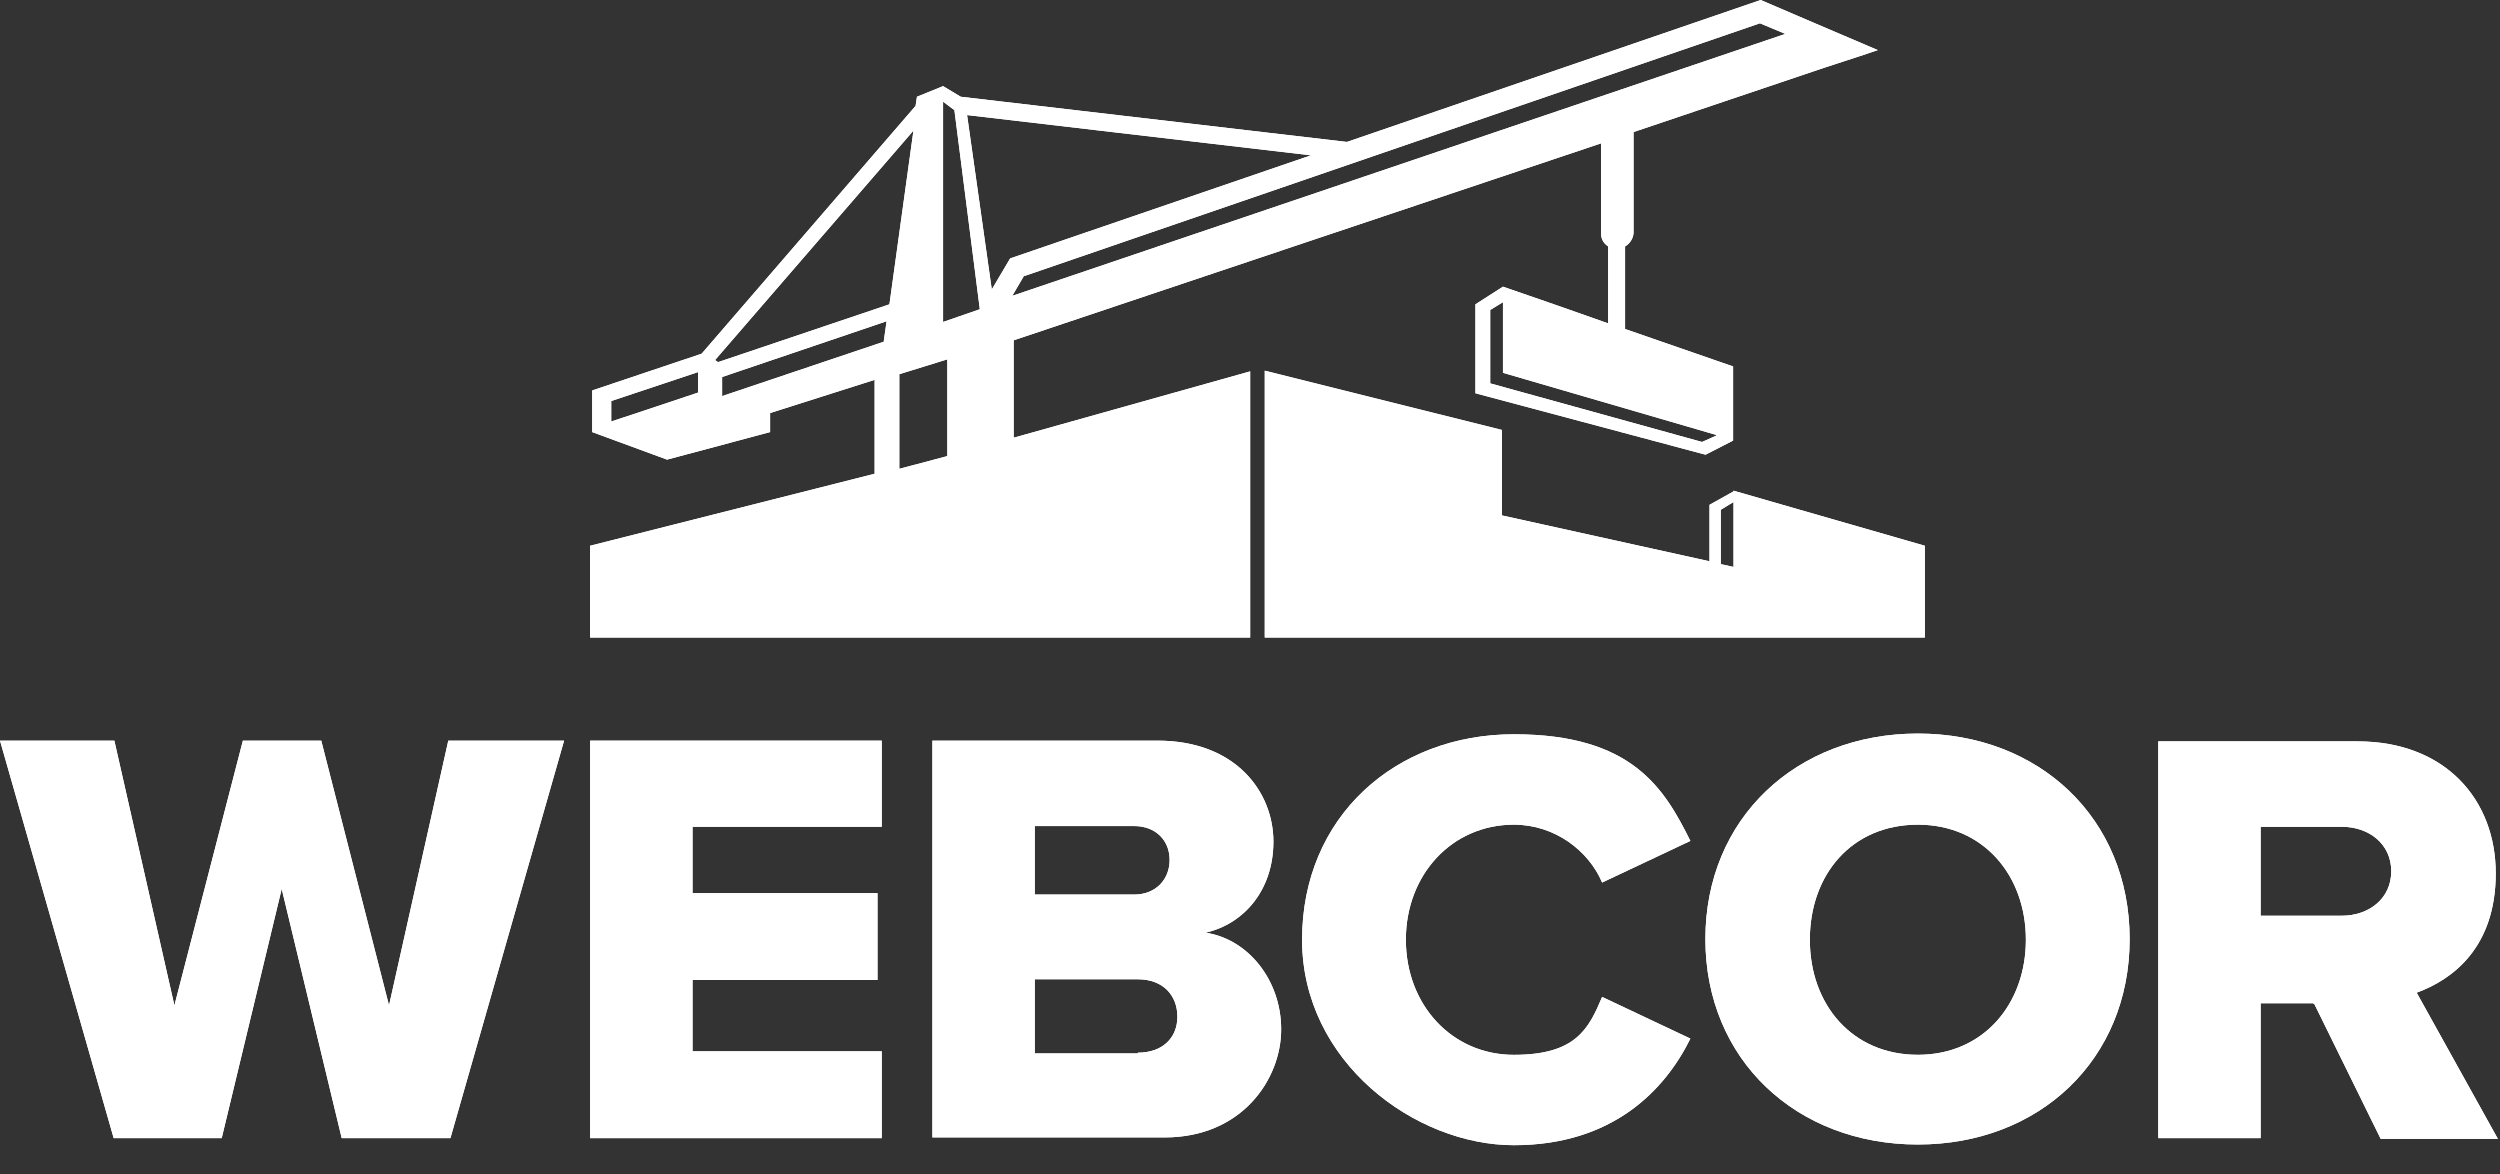 <svg width="66" height="31" viewBox="0 0 66 31" fill="none" xmlns="http://www.w3.org/2000/svg">
<rect x="0" y="0" width="66" height="31" fill="#333333" stroke="none"/>
<path d="M7.437 23.467L5.853 30.047H3.001L0 19.553H3.019L4.604 26.543L6.412 19.553H8.481L10.27 26.543L11.835 19.553H14.892L11.891 30.047H9.021L7.437 23.467Z" fill="white"/>
<path d="M7.437 23.467L5.853 30.047H3.001L0 19.553H3.019L4.604 26.543L6.412 19.553H8.481L10.27 26.543L11.835 19.553H14.892L11.891 30.047H9.021L7.437 23.467Z" fill="white"/>
<path d="M15.58 19.553H23.278V21.827H18.283V23.579H23.166V25.872H18.283V27.754H23.278V30.047H15.58V19.553Z" fill="white"/>
<path d="M15.58 19.553H23.278V21.827H18.283V23.579H23.166V25.872H18.283V27.754H23.278V30.047H15.58V19.553Z" fill="white"/>
<path d="M24.615 19.553H30.561C32.63 19.553 33.618 20.913 33.618 22.218C33.618 23.523 32.816 24.399 31.828 24.623C32.947 24.79 33.823 25.872 33.823 27.176C33.823 28.481 32.797 30.028 30.747 30.028H24.615V19.553ZM29.946 23.616C30.505 23.616 30.878 23.225 30.878 22.703C30.878 22.181 30.505 21.808 29.946 21.808H27.318V23.616H29.946ZM30.039 27.791C30.691 27.791 31.083 27.4 31.083 26.841C31.083 26.282 30.71 25.853 30.039 25.853H27.318V27.81H30.039V27.791Z" fill="white"/>
<path d="M24.615 19.553H30.561C32.63 19.553 33.618 20.913 33.618 22.218C33.618 23.523 32.816 24.399 31.828 24.623C32.947 24.79 33.823 25.872 33.823 27.176C33.823 28.481 32.797 30.028 30.747 30.028H24.615V19.553ZM29.946 23.616C30.505 23.616 30.878 23.225 30.878 22.703C30.878 22.181 30.505 21.808 29.946 21.808H27.318V23.616H29.946ZM30.039 27.791C30.691 27.791 31.083 27.4 31.083 26.841C31.083 26.282 30.71 25.853 30.039 25.853H27.318V27.81H30.039V27.791Z" fill="white"/>
<path d="M34.375 24.809C34.375 21.566 36.835 19.385 39.967 19.385C43.098 19.385 43.937 20.82 44.626 22.2L42.296 23.299C41.942 22.461 41.048 21.771 39.967 21.771C38.326 21.771 37.115 23.095 37.115 24.809C37.115 26.524 38.326 27.848 39.967 27.848C41.607 27.848 41.942 27.158 42.296 26.319L44.626 27.419C43.955 28.779 42.576 30.233 39.967 30.233C37.357 30.233 34.375 28.034 34.375 24.809Z" fill="white"/>
<path d="M34.375 24.809C34.375 21.566 36.835 19.385 39.967 19.385C43.098 19.385 43.937 20.82 44.626 22.2L42.296 23.299C41.942 22.461 41.048 21.771 39.967 21.771C38.326 21.771 37.115 23.095 37.115 24.809C37.115 26.524 38.326 27.848 39.967 27.848C41.607 27.848 41.942 27.158 42.296 26.319L44.626 27.419C43.955 28.779 42.576 30.233 39.967 30.233C37.357 30.233 34.375 28.034 34.375 24.809Z" fill="white"/>
<path d="M50.632 19.366C53.837 19.366 56.223 21.603 56.223 24.791C56.223 27.978 53.837 30.215 50.632 30.215C47.426 30.215 45.022 27.978 45.022 24.791C45.022 21.603 47.426 19.366 50.632 19.366ZM50.632 21.771C48.88 21.771 47.78 23.094 47.78 24.809C47.78 26.524 48.898 27.847 50.632 27.847C52.365 27.847 53.483 26.505 53.483 24.809C53.483 23.113 52.365 21.771 50.632 21.771Z" fill="white"/>
<path d="M50.632 19.366C53.837 19.366 56.223 21.603 56.223 24.791C56.223 27.978 53.837 30.215 50.632 30.215C47.426 30.215 45.022 27.978 45.022 24.791C45.022 21.603 47.426 19.366 50.632 19.366ZM50.632 21.771C48.88 21.771 47.78 23.094 47.78 24.809C47.78 26.524 48.898 27.847 50.632 27.847C52.365 27.847 53.483 26.505 53.483 24.809C53.483 23.113 52.365 21.771 50.632 21.771Z" fill="white"/>
<path d="M61.06 26.487H59.681V30.047H56.978V19.572H62.235C64.564 19.572 65.888 21.119 65.888 23.057C65.888 24.996 64.769 25.853 63.8 26.207L65.944 30.066H62.85L61.098 26.505L61.06 26.487ZM61.825 21.827H59.681V24.175H61.825C62.533 24.175 63.129 23.728 63.129 23.001C63.129 22.274 62.533 21.827 61.825 21.827Z" fill="white"/>
<path d="M61.06 26.487H59.681V30.047H56.978V19.572H62.235C64.564 19.572 65.888 21.119 65.888 23.057C65.888 24.996 64.769 25.853 63.8 26.207L65.944 30.066H62.85L61.098 26.505L61.06 26.487ZM61.825 21.827H59.681V24.175H61.825C62.533 24.175 63.129 23.728 63.129 23.001C63.129 22.274 62.533 21.827 61.825 21.827Z" fill="white"/>
<path fill-rule="evenodd" clip-rule="evenodd" d="M33.005 9.804L26.761 11.556V8.984L42.269 3.784V6.17C42.269 6.319 42.343 6.431 42.455 6.505V8.537L41.132 8.071L39.678 7.568L38.951 8.034V10.382L45.027 12.004L45.754 11.631V9.674L42.902 8.686V6.505C43.033 6.431 43.126 6.281 43.126 6.132V3.486L48.158 1.789L49.072 1.491L49.575 1.323L47.916 0.615L46.481 0L35.559 3.747L25.363 2.554L24.897 2.274L24.208 2.554L24.171 2.796L18.523 9.338L15.634 10.308V11.407L17.61 12.134L20.331 11.407V10.904L23.09 10.028V12.507L15.578 14.408V16.831H33.005V9.786V9.804ZM18.43 10.364L16.137 11.128V10.587L18.43 9.823V10.382V10.364ZM45.307 11.501L44.934 11.668L39.342 10.121V8.183L39.678 7.978V9.842L45.307 11.482V11.501ZM23.332 9.021L19.064 10.457V9.953L23.406 8.481L23.332 9.003V9.021ZM18.933 9.543L18.877 9.506L24.115 3.448L23.481 8.034L18.952 9.562L18.933 9.543ZM25.009 12.041L23.742 12.377V9.879L25.009 9.487V12.041ZM24.897 8.481V2.684L25.196 2.908L25.867 8.164L24.897 8.5V8.481ZM26.183 7.642L25.531 3.038L34.608 4.101L26.668 6.822L26.183 7.642ZM27.041 7.288L46.462 0.615L47.133 0.895L26.724 7.81L27.041 7.269V7.288Z" fill="white"/>
<path fill-rule="evenodd" clip-rule="evenodd" d="M33.005 9.804L26.761 11.556V8.984L42.269 3.784V6.17C42.269 6.319 42.343 6.431 42.455 6.505V8.537L41.132 8.071L39.678 7.568L38.951 8.034V10.382L45.027 12.004L45.754 11.631V9.674L42.902 8.686V6.505C43.033 6.431 43.126 6.281 43.126 6.132V3.486L48.158 1.789L49.072 1.491L49.575 1.323L47.916 0.615L46.481 0L35.559 3.747L25.363 2.554L24.897 2.274L24.208 2.554L24.171 2.796L18.523 9.338L15.634 10.308V11.407L17.61 12.134L20.331 11.407V10.904L23.09 10.028V12.507L15.578 14.408V16.831H33.005V9.786V9.804ZM18.43 10.364L16.137 11.128V10.587L18.43 9.823V10.382V10.364ZM45.307 11.501L44.934 11.668L39.342 10.121V8.183L39.678 7.978V9.842L45.307 11.482V11.501ZM23.332 9.021L19.064 10.457V9.953L23.406 8.481L23.332 9.003V9.021ZM18.933 9.543L18.877 9.506L24.115 3.448L23.481 8.034L18.952 9.562L18.933 9.543ZM25.009 12.041L23.742 12.377V9.879L25.009 9.487V12.041ZM24.897 8.481V2.684L25.196 2.908L25.867 8.164L24.897 8.5V8.481ZM26.183 7.642L25.531 3.038L34.608 4.101L26.668 6.822L26.183 7.642ZM27.041 7.288L46.462 0.615L47.133 0.895L26.724 7.81L27.041 7.269V7.288Z" fill="white"/>
<path fill-rule="evenodd" clip-rule="evenodd" d="M45.765 12.973L45.131 13.327V14.818L39.651 13.607V11.351L33.389 9.786V16.831H50.816V14.408L45.765 12.954V12.973ZM45.765 14.967L45.429 14.893V13.458L45.765 13.253V14.967Z" fill="white"/>
<path fill-rule="evenodd" clip-rule="evenodd" d="M45.765 12.973L45.131 13.327V14.818L39.651 13.607V11.351L33.389 9.786V16.831H50.816V14.408L45.765 12.954V12.973ZM45.765 14.967L45.429 14.893V13.458L45.765 13.253V14.967Z" fill="white"/>
</svg>

